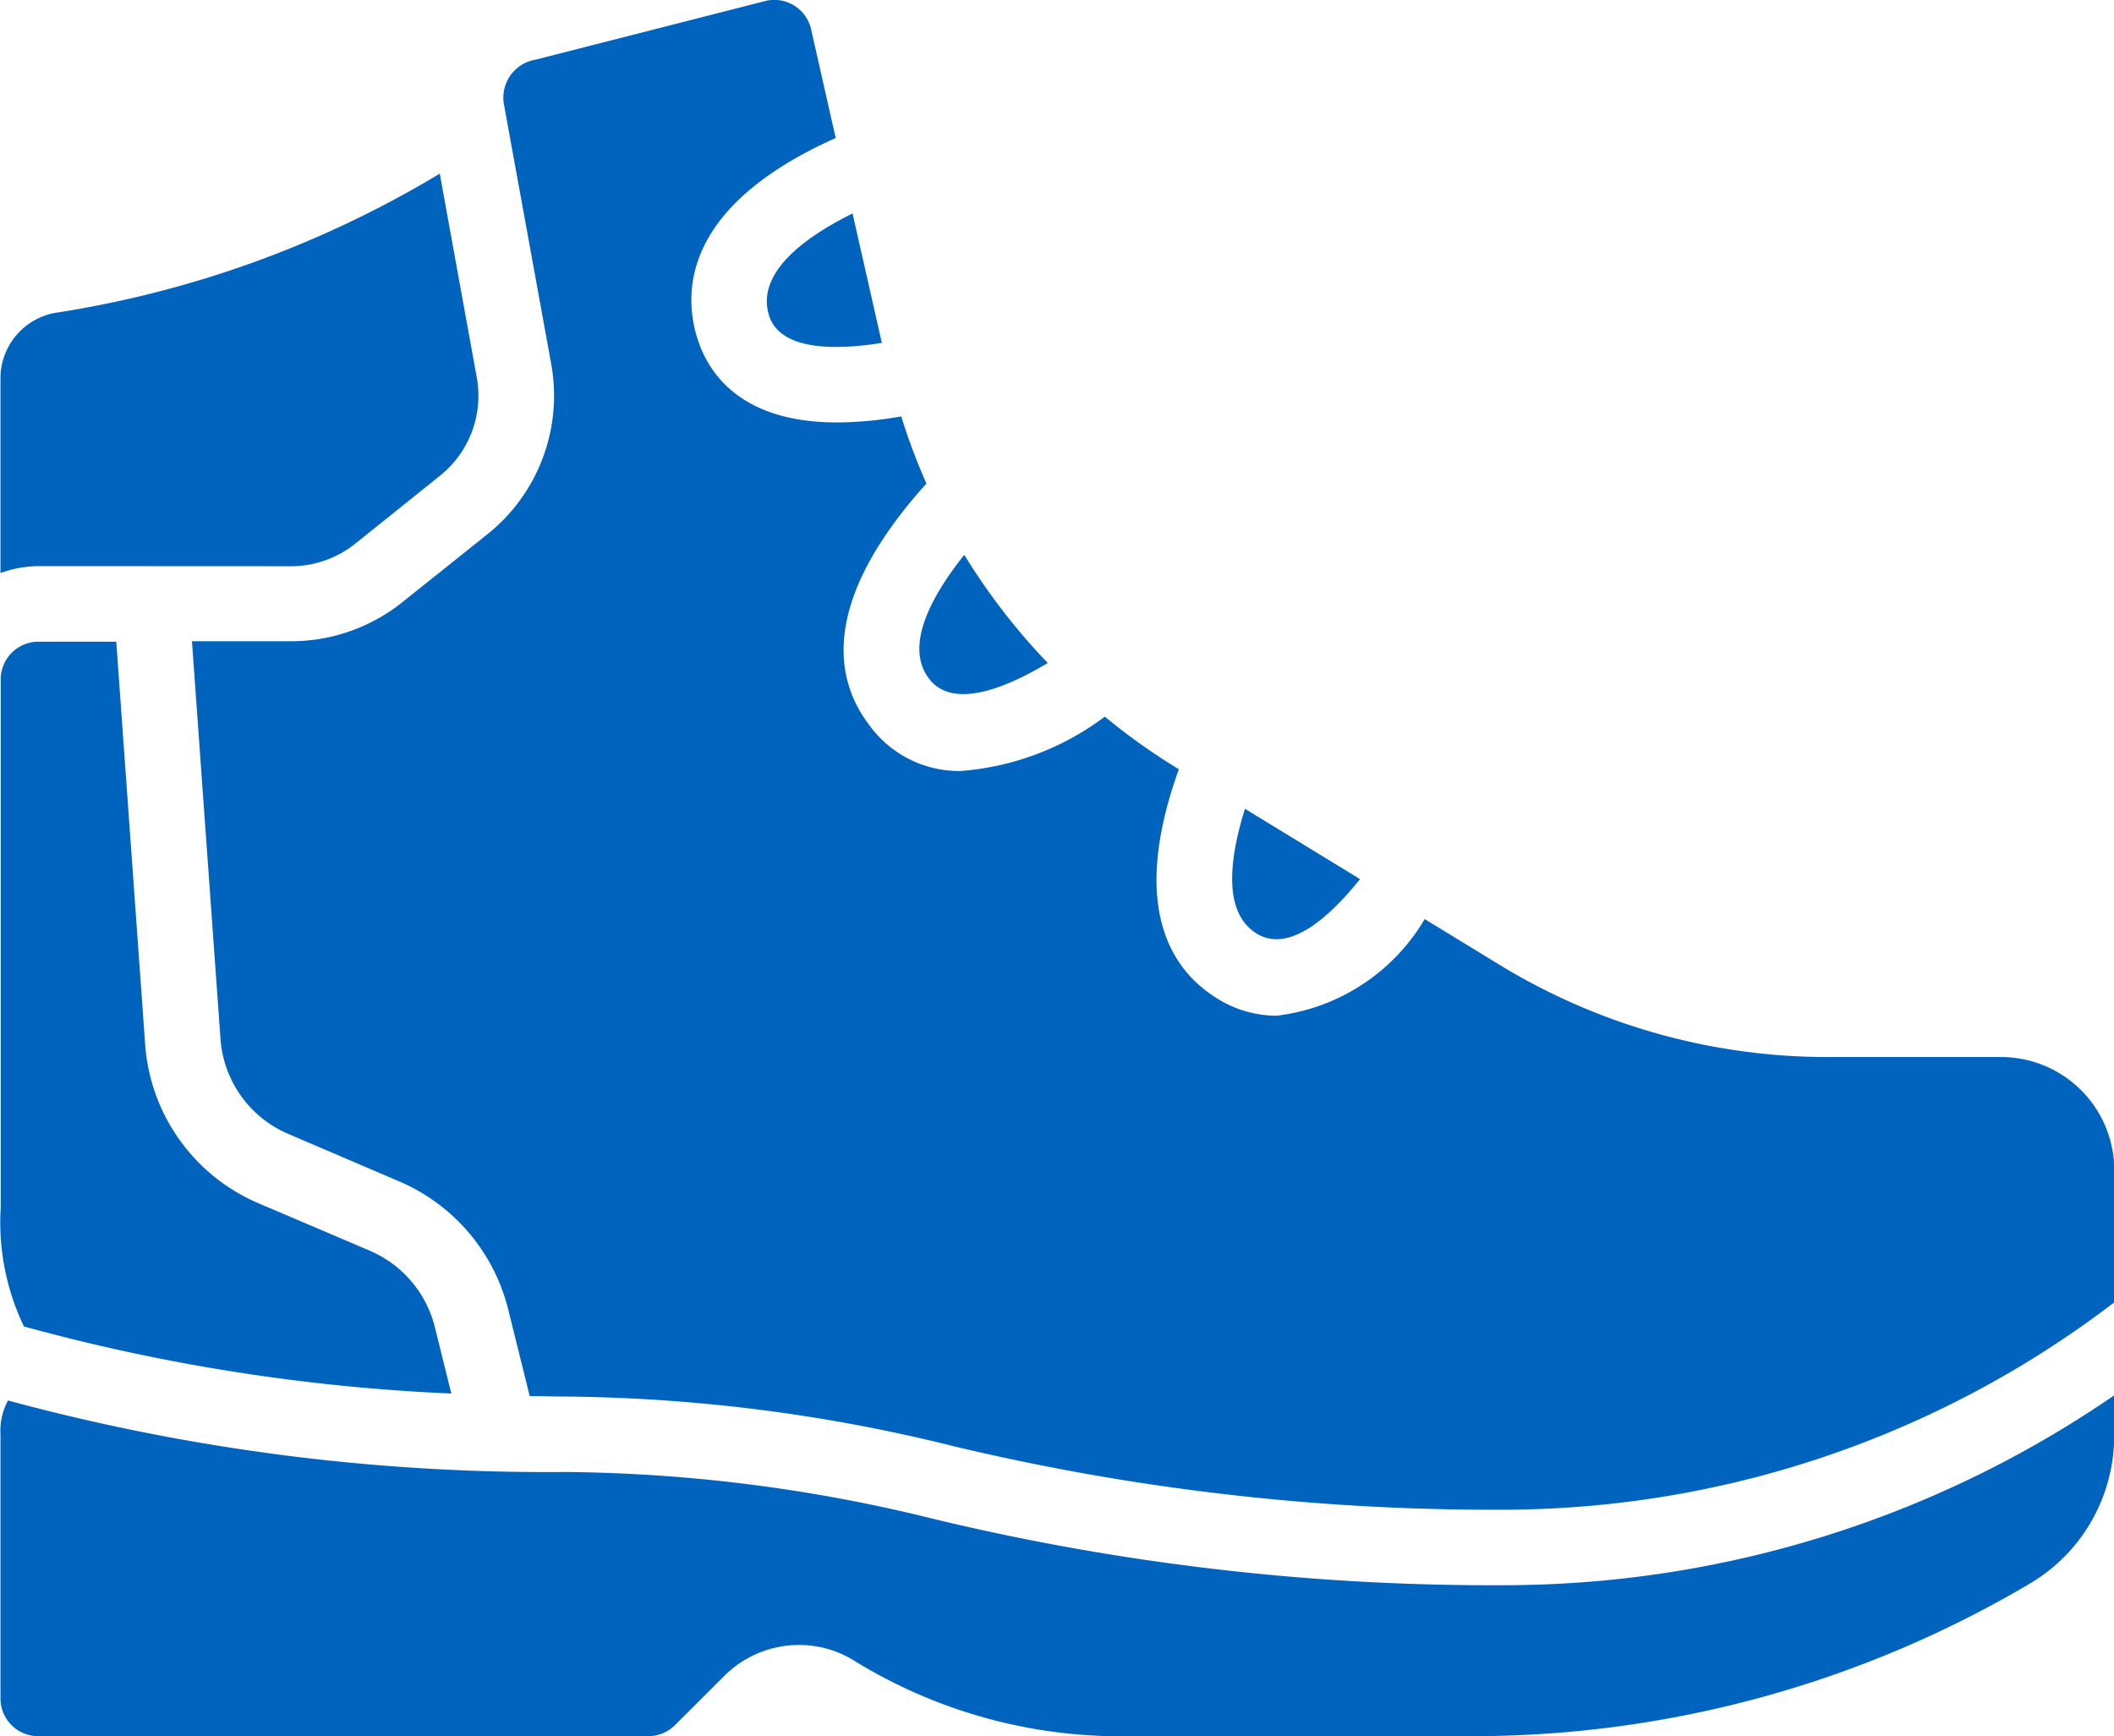 <svg xmlns="http://www.w3.org/2000/svg" width="35" height="28.746" viewBox="0 0 35 28.746">  <g id="DataViz-icon-trails" transform="translate(-1.988 -6.999)">    <path id="Path_39887" data-name="Path 39887" d="M26.508,23.751c.388.509,1.25.168,1.965-.26A10.529,10.529,0,0,1,27.091,21.7C26.553,22.375,26.092,23.207,26.508,23.751Z" transform="translate(-9.138 -5.515)" fill="#0063be" />    <path id="Path_39888" data-name="Path 39888" d="M22.338,14.335c.182.606,1.133.582,1.871.463l-.485-2.143C22.981,13.022,22.124,13.615,22.338,14.335Z" transform="translate(-7.621 -2.122)" fill="#0063be" />    <path id="Path_39889" data-name="Path 39889" d="M35.037,30.495c.538.335,1.212-.272,1.714-.9l-1.905-1.164C34.6,29.216,34.463,30.137,35.037,30.495Z" transform="translate(-12.246 -8.041)" fill="#0063be" />    <path id="Path_39890" data-name="Path 39890" d="M6.811,18.1a1.7,1.7,0,0,0,1.059-.371L9.278,16.6a1.694,1.694,0,0,0,.607-1.628L9.273,11.6a17.5,17.5,0,0,1-6.367,2.305A1.1,1.1,0,0,0,2,14.974v3.239a1.853,1.853,0,0,1,.625-.115Z" transform="translate(-0.004 -1.726)" fill="#0063be" />    <path id="Path_39891" data-name="Path 39891" d="M37.021,24.5H34.155a10.426,10.426,0,0,1-5.437-1.53l-1.234-.754a3.3,3.3,0,0,1-2.456,1.6,1.867,1.867,0,0,1-.99-.292c-.756-.472-1.442-1.512-.625-3.789l-.1-.062a10.247,10.247,0,0,1-1.125-.809,4.545,4.545,0,0,1-2.389.9A1.836,1.836,0,0,1,18.285,19c-.562-.739-.828-2.021.949-3.995a10.372,10.372,0,0,1-.417-1.112,6.154,6.154,0,0,1-1.062.1c-1.613,0-2.147-.834-2.323-1.422-.228-.765-.2-2.17,2.3-3.287l-.409-1.808a.625.625,0,0,0-.733-.466l-3.828.977a.638.638,0,0,0-.524.732l.783,4.3a2.937,2.937,0,0,1-1.055,2.825l-1.408,1.125a2.952,2.952,0,0,1-1.841.647H7.074l.471,6.561A1.854,1.854,0,0,0,8.67,25.773l1.838.787a3.124,3.124,0,0,1,1.8,2.111l.358,1.442c.2,0,.4.008.61.008a27.533,27.533,0,0,1,6.412.823,38.443,38.443,0,0,0,9.213,1.05,16.687,16.687,0,0,0,10-3.433V26.371A1.875,1.875,0,0,0,37.021,24.5Z" transform="translate(-1.908 0)" fill="#0063be" />    <path id="Path_39892" data-name="Path 39892" d="M9.46,36.447l-.273-1.1a1.866,1.866,0,0,0-1.075-1.263L6.273,33.3a3.1,3.1,0,0,1-1.883-2.651L3.913,24H2.62A.625.625,0,0,0,2,24.625v8.748a3.977,3.977,0,0,0,.385,1.965,31.9,31.9,0,0,0,7.08,1.11Z" transform="translate(0 -6.377)" fill="#0063be" />    <path id="Path_39893" data-name="Path 39893" d="M17.518,46.033a26.15,26.15,0,0,0-6.146-.794,34.206,34.206,0,0,1-9.248-1.184A1.062,1.062,0,0,0,2,44.614v4.374a.625.625,0,0,0,.625.625h10.1a.625.625,0,0,0,.442-.183l.819-.817a1.75,1.75,0,0,1,1.237-.51,1.721,1.721,0,0,1,.934.274,8.414,8.414,0,0,0,4.583,1.236h5.624A18.14,18.14,0,0,0,35.6,47.086a2.841,2.841,0,0,0,1.395-2.432V43.97a17.848,17.848,0,0,1-10,3.143,39.513,39.513,0,0,1-9.475-1.08Z" transform="translate(-0.004 -13.869)" fill="#0063be" />  </g></svg>
